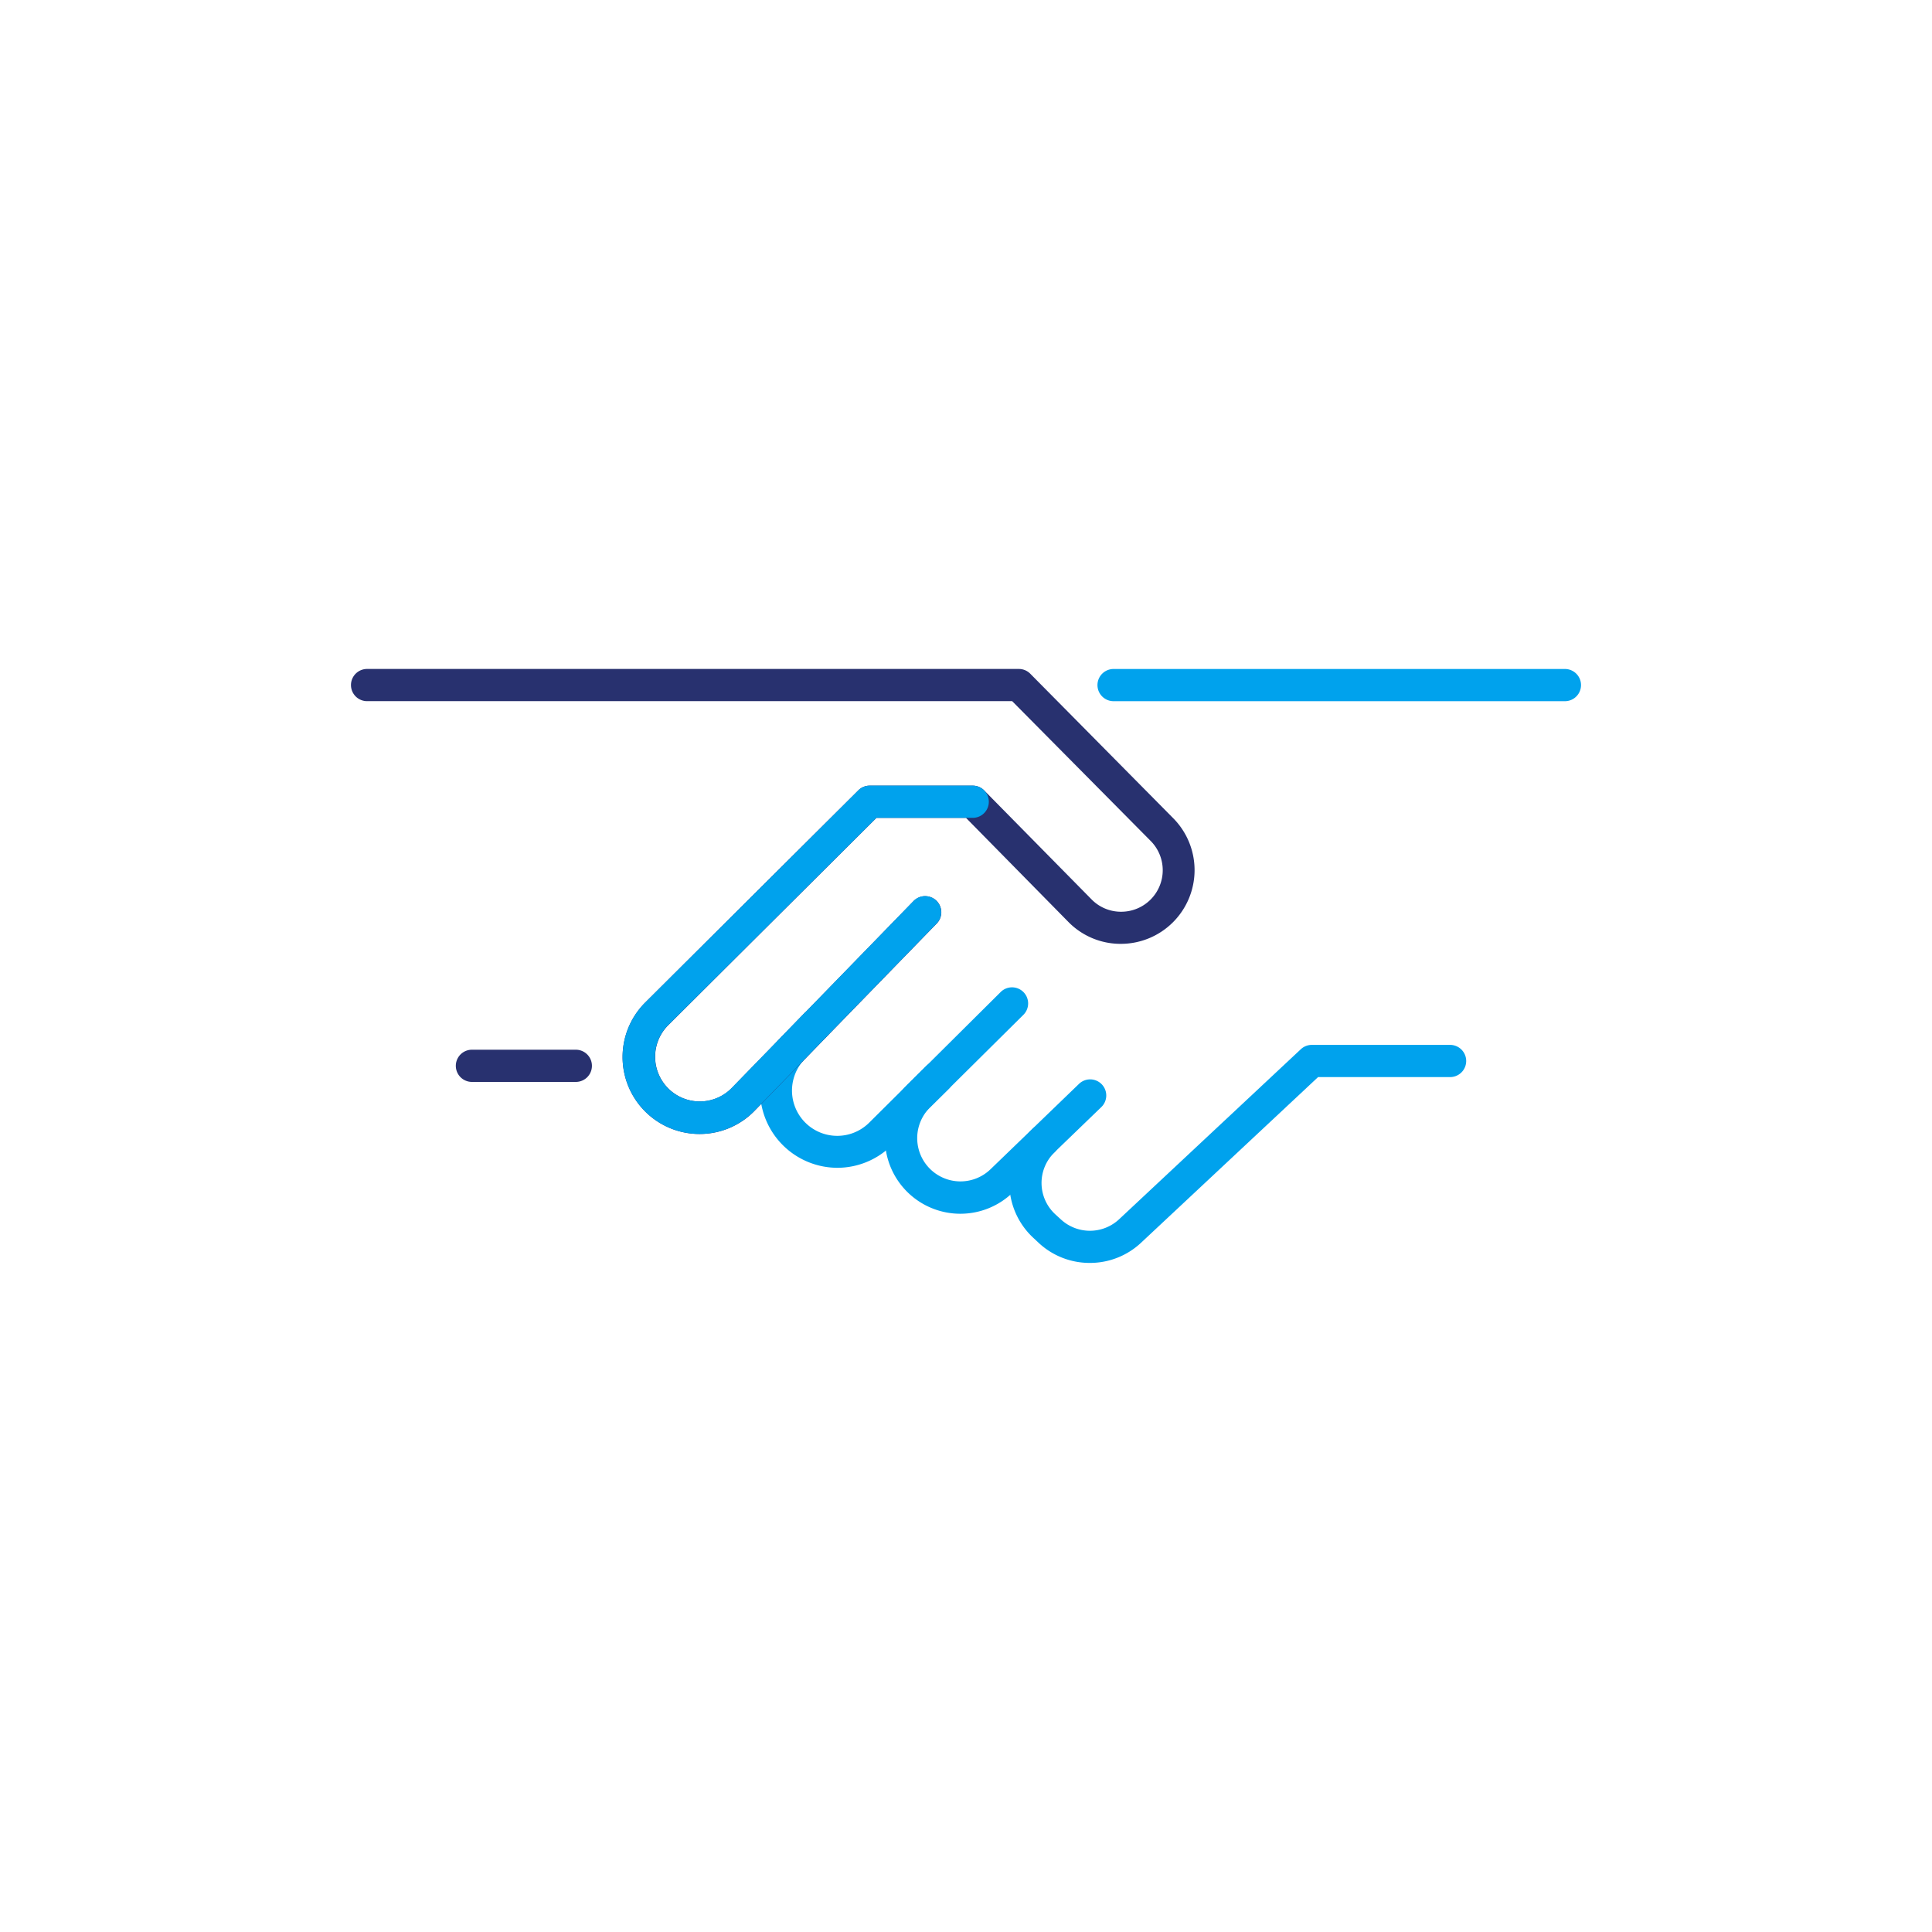 <svg xmlns="http://www.w3.org/2000/svg" id="&#xEB;&#xCE;&#xD3;&#xC8;_1" data-name="&#xEB;&#xCE;&#xD3;&#xC8; 1" viewBox="0 0 600 600"><defs><style>.cls-1{fill:#00a2ed;}.cls-2{fill:#28316f;}</style></defs><path class="cls-1" d="M486,217.76H345.83a5,5,0,1,1,0-10H486a5,5,0,0,1,0,10Z"></path><path class="cls-2" d="M178.83,336H146.56a5,5,0,0,1,0-10h32.27a5,5,0,1,1,0,10Z"></path><path class="cls-1" d="M260.09,362.67a24.08,24.08,0,0,1-17.24-40.86l6.7-6.89a5,5,0,0,1,7.17,7l-6.7,6.89a14,14,0,0,0,20,19.76l40.69-40.43a5,5,0,1,1,7.05,7.09L277,355.63A24,24,0,0,1,260.09,362.67Z"></path><path class="cls-1" d="M298.22,376.94a23.42,23.42,0,0,1-16.52-40l5.85-5.81a5,5,0,1,1,7.05,7.09L288.75,344a13.43,13.43,0,0,0,18.79,19.19l27.55-26.58a5,5,0,1,1,6.94,7.2l-27.55,26.58A23.37,23.37,0,0,1,298.22,376.94Z"></path><path class="cls-1" d="M338.43,392.21a23.19,23.19,0,0,1-15.7-6.08L321,384.51a23.23,23.23,0,0,1-.43-33.86,5,5,0,1,1,6.94,7.2,13.23,13.23,0,0,0,.25,19.29l1.77,1.62a13.29,13.29,0,0,0,18-.09l56.45-52.82a5,5,0,0,1,3.42-1.35h42.94a5,5,0,0,1,0,10h-41l-55,51.47A23.18,23.18,0,0,1,338.43,392.21Z"></path><path class="cls-2" d="M217.22,352.17a23.9,23.9,0,0,1-16.85-40.82l66.2-65.91a5,5,0,0,1,3.52-1.45h32a5,5,0,0,1,3.57,1.49L339,279.32a12.78,12.78,0,0,0,9.13,3.83,12.9,12.9,0,0,0,9.21-22l-43-43.4H114a5,5,0,0,1,0-10h202.4a5,5,0,0,1,3.56,1.48l44.41,44.89a22.9,22.9,0,0,1-16.28,39h-.07a22.68,22.68,0,0,1-16.22-6.8L300,254h-27.8l-64.73,64.45a13.87,13.87,0,1,0,19.73,19.5l56.54-58.13a5,5,0,0,1,7.17,7l-56.54,58.13A23.77,23.77,0,0,1,217.22,352.17Z"></path><path class="cls-1" d="M217.22,352.17a23.9,23.9,0,0,1-16.85-40.82l66.2-65.91a5,5,0,0,1,3.52-1.45h32a5,5,0,0,1,0,10H272.16l-64.73,64.45a13.87,13.87,0,1,0,19.73,19.5l56.54-58.13a5,5,0,0,1,7.17,7l-56.54,58.13A23.77,23.77,0,0,1,217.22,352.17Z"></path></svg>